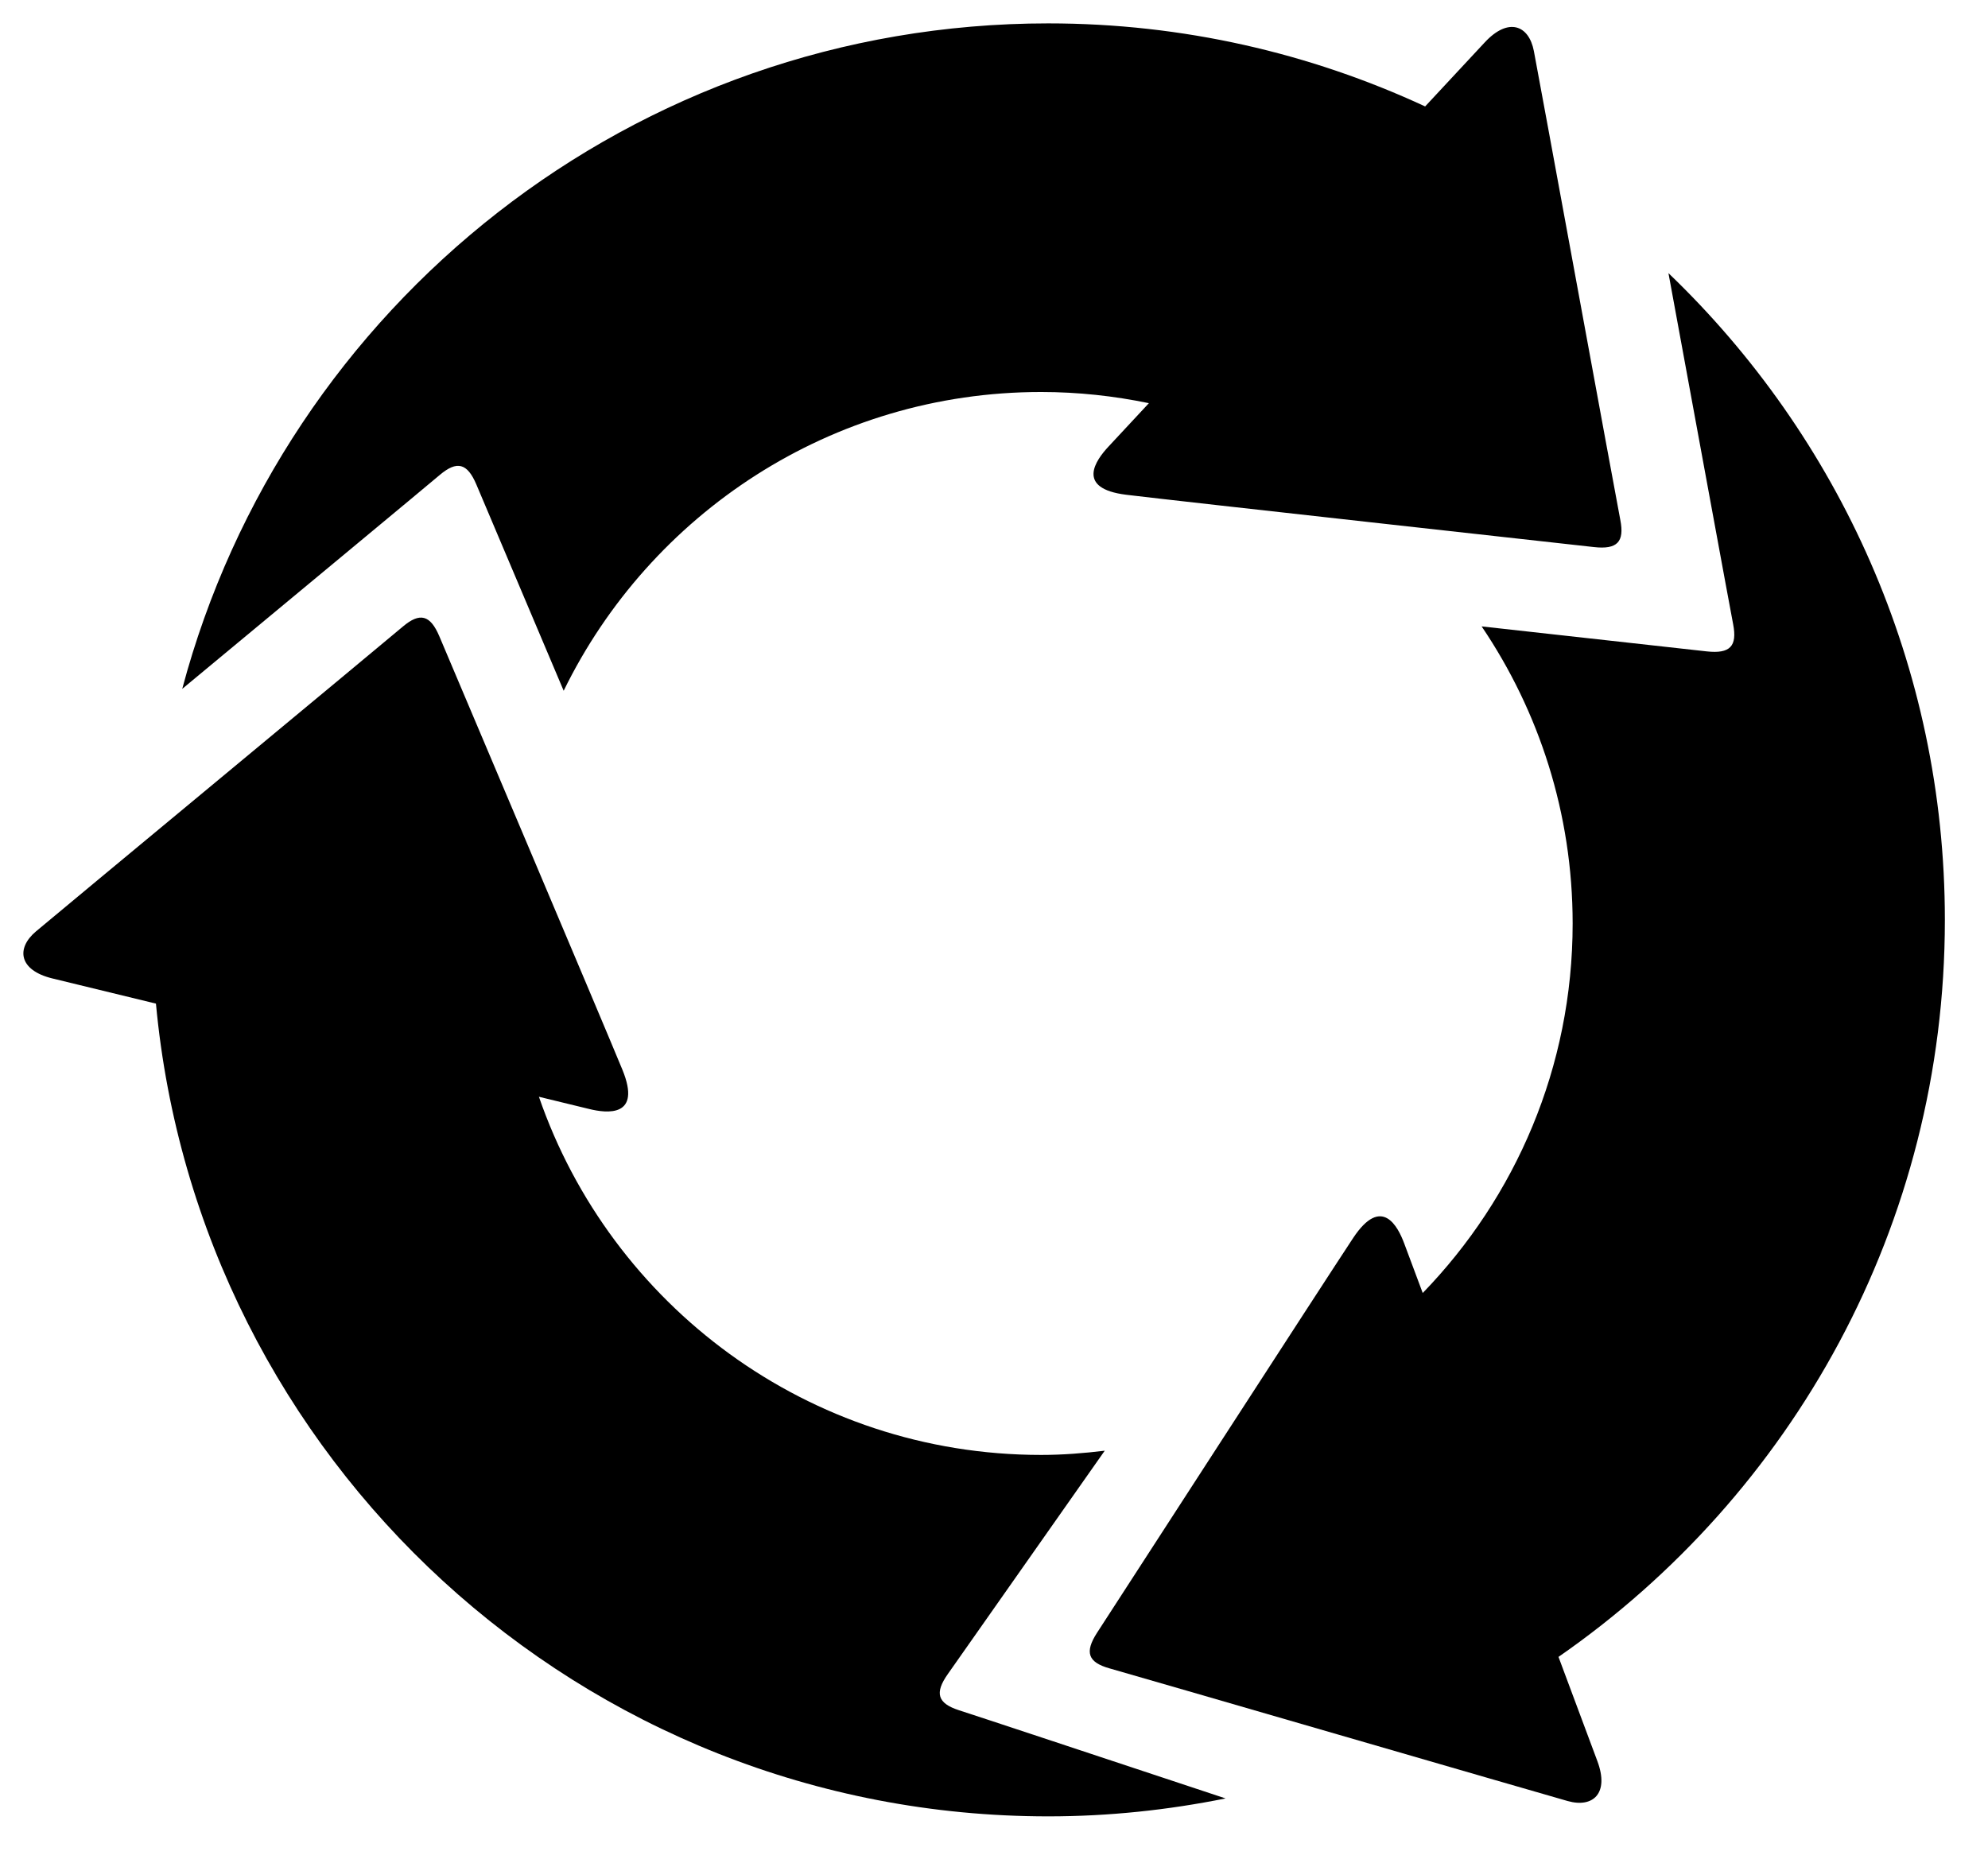 <svg width="85" height="79.677" xmlns="http://www.w3.org/2000/svg" clip-rule="evenodd" xml:space="preserve" version="1.1" stroke-miterlimit="10">

 <g>
  <title>Layer 1</title>
  <path id="svg_1" fill-rule="nonzero" fill="#000000" d="m44.822,1c5.757,0 11.213,1.278 16.112,3.551c1.353,-1.454 2.323,-2.496 2.552,-2.742c1.004,-1.08 1.883,-0.738 2.097,0.373c0.214,1.105 3.513,19.117 3.697,20.055c0.181,0.934 -0.131,1.268 -1.128,1.156c-0.994,-0.113 -17.801,-1.969 -19.992,-2.236c-2.193,-0.268 -1.296,-1.49 -0.77,-2.055c0,0 0.671,-0.722 1.733,-1.862c-1.489,-0.308 -3.028,-0.478 -4.608,-0.478c-8.977,0 -16.722,5.218 -20.414,12.775c-1.798,-4.251 -3.538,-8.354 -3.731,-8.814c-0.39,-0.924 -0.832,-1.033 -1.562,-0.418c-0.468,0.4 -6.555,5.448 -11.016,9.151c4.358,-16.382 19.278,-28.456 37.03,-28.456zm-38.183,35.032c0.007,0.002 0.015,0.003 0.021,0.005l-0.022,0c0,-0.002 0.001,-0.003 0.001,-0.005z"/>
  <path id="svg_2" fill-rule="nonzero" fill="#000000" d="m46.909,69.812c0.546,-0.836 9.728,-15.035 10.948,-16.877c1.221,-1.84 1.913,-0.49 2.182,0.234c0,0 0.304,0.814 0.792,2.12c3.963,-4.09 6.41,-9.658 6.41,-15.802c0,-4.708 -1.439,-9.075 -3.891,-12.702c4.628,0.515 9.126,1.013 9.626,1.069c0.997,0.109 1.308,-0.223 1.128,-1.158c-0.125,-0.639 -1.71,-9.272 -2.767,-15.017c7.276,6.976 11.819,16.779 11.819,27.655c0,13.063 -6.539,24.594 -16.52,31.515c0.876,2.349 1.525,4.089 1.662,4.456c0.516,1.379 -0.184,2.014 -1.271,1.707c-1.085,-0.305 -18.67,-5.416 -19.588,-5.672c-0.918,-0.258 -1.076,-0.684 -0.53,-1.528z"/>
  <path id="svg_3" fill-rule="nonzero" fill="#000000" d="m1.539,39.826c0.861,-0.729 14.961,-12.414 15.685,-13.033c0.729,-0.615 1.172,-0.504 1.562,0.418c0.389,0.924 6.988,16.49 7.826,18.531c0.839,2.047 -0.666,1.863 -1.415,1.68c0,0 -0.826,-0.201 -2.155,-0.524c3.073,8.909 11.521,15.315 21.474,15.315c0.922,0 1.826,-0.073 2.719,-0.181c-3.032,4.312 -6.378,9.08 -6.709,9.55c-0.578,0.818 -0.436,1.252 0.473,1.547c0.512,0.161 6.284,2.075 11.402,3.772c-2.451,0.494 -4.981,0.767 -7.578,0.767c-19.961,0 -36.346,-15.263 -38.155,-34.753c-2.339,-0.569 -4.059,-0.987 -4.429,-1.077c-1.433,-0.348 -1.563,-1.285 -0.7,-2.012z"/>
 </g>
</svg>
